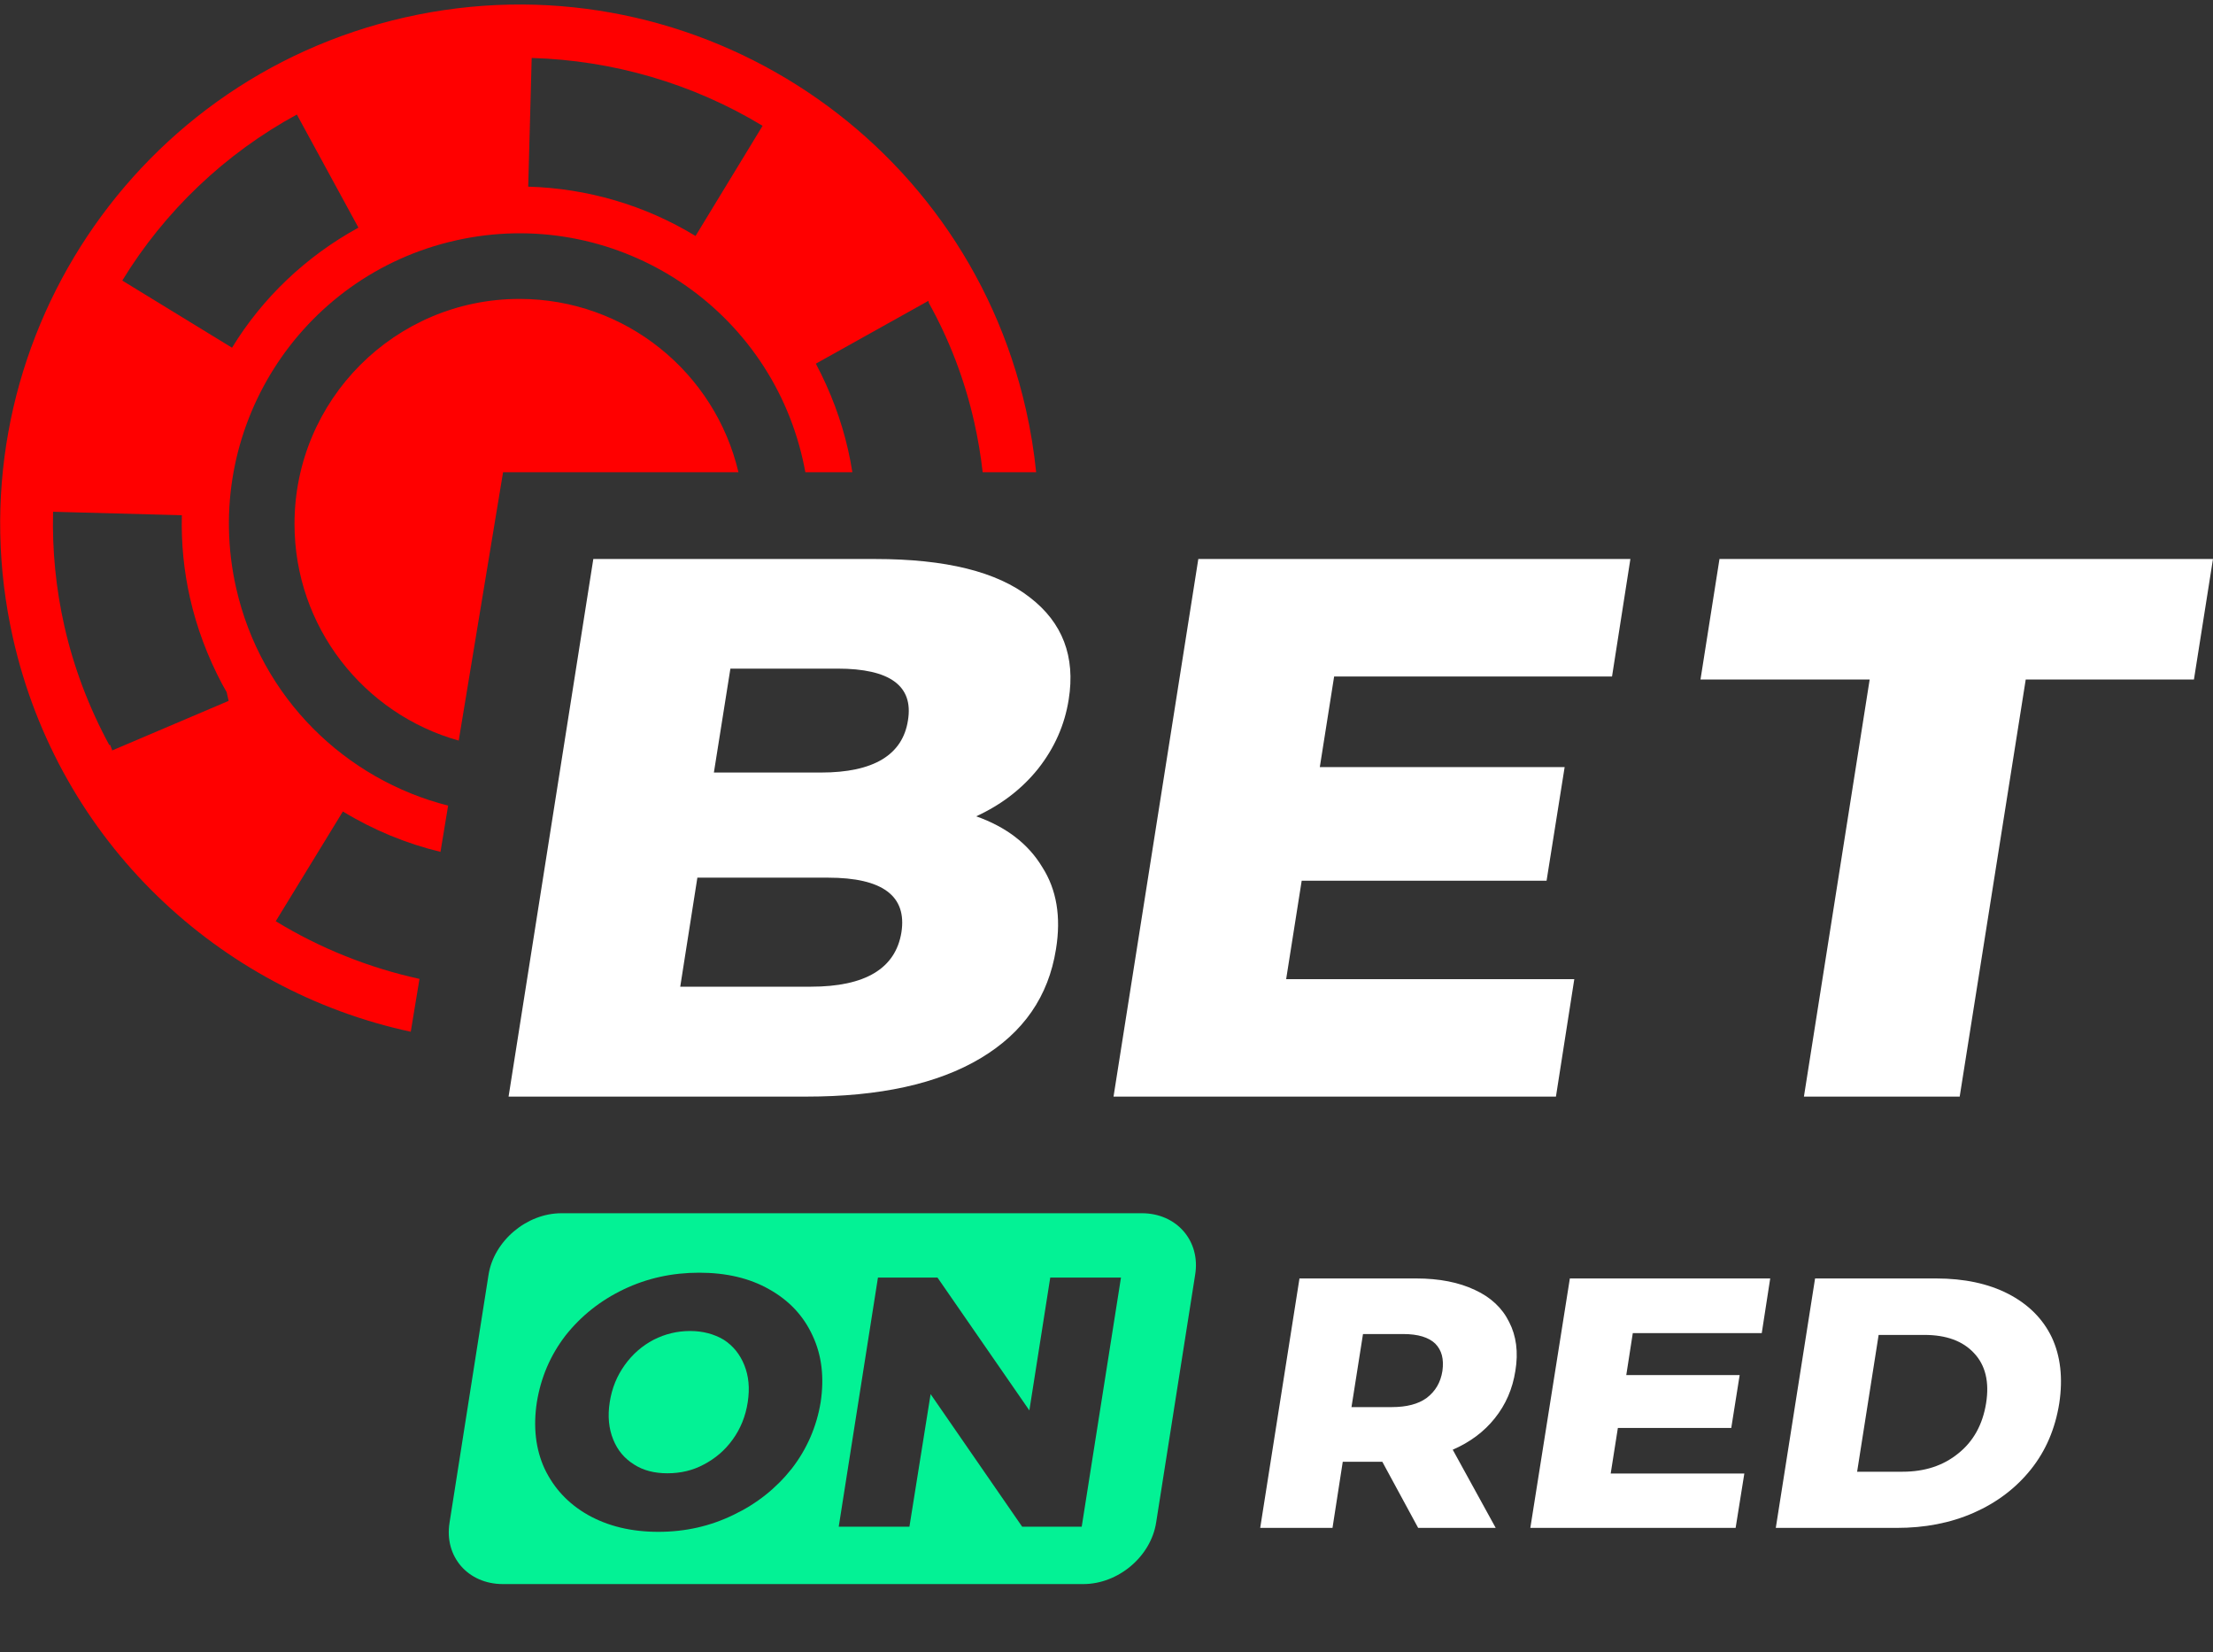 <svg viewBox="0 0 209 156" xmlns="http://www.w3.org/2000/svg" class="logo-mobile" preserveAspectRatio="xMidYMid meet">
  <rect x="0" y="0" width="209" height="156" fill="#333333" stroke="none"/>
  <path d="M69.74 44.59H47.511L43.322 69.933C34.376 67.43 27.814 59.217 27.814 49.472C27.814 37.739 37.326 28.227 49.059 28.227C59.112 28.227 67.534 35.21 69.74 44.59Z" fill="#FF0000"/>
  <path fill-rule="evenodd" clip-rule="evenodd" d="M38.258 1.64C11.852 7.604 -4.734 33.867 1.23 60.273C5.574 79.51 20.693 93.536 38.792 97.427L39.617 92.436C34.833 91.387 30.23 89.549 26.042 86.991L32.384 76.627C35.246 78.373 38.363 79.658 41.6 80.441L42.322 76.074C32.637 73.614 24.652 65.933 22.299 55.515C18.96 40.731 28.232 26.049 43.016 22.71C57.8 19.371 72.482 28.643 75.821 43.427C75.909 43.815 75.988 44.203 76.058 44.59H80.499C80.389 43.89 80.255 43.194 80.099 42.503C79.456 39.656 78.427 36.939 77.051 34.341L87.677 28.41L87.721 28.608C89.676 32.113 91.114 35.902 91.998 39.816C92.352 41.386 92.624 42.982 92.805 44.59H97.856C97.657 42.623 97.337 40.646 96.89 38.669C90.927 12.263 64.663 -4.323 38.258 1.64ZM50.214 5.473C57.893 5.695 65.437 7.892 72.02 11.88L65.687 22.284C60.917 19.373 55.447 17.783 49.886 17.626L50.214 5.473ZM11.548 26.493C15.545 19.948 21.241 14.512 28.035 10.815L33.852 21.497C28.933 24.186 24.793 28.112 21.913 32.835L11.548 26.493ZM10.593 70.829L10.398 70.334L10.319 70.351C8.395 66.798 6.958 63.009 6.083 59.136C5.279 55.577 4.92 51.961 5.013 48.325L17.176 48.653C17.106 51.286 17.361 53.887 17.942 56.457C18.584 59.303 19.613 62.02 20.989 64.618L21.405 65.355L21.593 66.184L10.563 70.877L10.593 70.829Z" fill="#FF0000"/>
  <path d="M76.57 93.173C81.72 93.173 84.576 91.459 85.132 88.039C85.663 84.615 83.37 82.877 78.189 82.877H65.861L64.243 93.173H76.57ZM68.98 63.138L67.421 72.95H77.542C82.485 72.95 85.251 71.296 85.751 68.014C86.282 64.765 84.045 63.138 79.101 63.138H68.98ZM92.194 77.084C95.019 78.084 97.11 79.679 98.431 81.877C99.788 83.988 100.228 86.583 99.728 89.634C99.022 94.085 96.665 97.505 92.607 99.93C88.548 102.354 83.073 103.552 76.129 103.552H48.031L56.034 52.787H82.66C89.314 52.787 94.166 53.985 97.257 56.41C100.343 58.778 101.581 62 100.931 66.051C100.55 68.475 99.578 70.641 98.05 72.581C96.546 74.462 94.606 75.973 92.194 77.084Z" fill="white"/>
  <path d="M148.68 92.459L146.946 103.552H105.164L113.171 52.787H153.977L152.243 63.88H125.998L124.645 72.438H147.768L146.062 83.163H122.935L121.467 92.459H148.68Z" fill="white"/>
  <path d="M176.575 64.166H160.598L162.391 52.787H208.998L207.2 64.166H191.314L185.077 103.552H170.366L176.575 64.166Z" fill="white"/>
  <path d="M171.419 120.724H182.861C185.48 120.724 187.777 121.208 189.658 122.176C191.542 123.148 192.927 124.517 193.776 126.286C194.601 128.052 194.839 130.135 194.482 132.503C194.101 134.9 193.221 136.979 191.808 138.748C190.396 140.514 188.598 141.883 186.393 142.855C184.187 143.823 181.774 144.279 179.128 144.279H167.709L171.419 120.724ZM130.549 138.034H126.812L125.844 144.279H119.016L122.725 120.724H133.755C135.933 120.724 137.786 121.093 139.29 121.807C140.79 122.493 141.877 123.517 142.523 124.83C143.202 126.143 143.408 127.683 143.115 129.448C142.849 131.158 142.202 132.642 141.17 133.928C140.171 135.181 138.849 136.181 137.199 136.895L141.258 144.279H133.934L130.549 138.034ZM136.227 129.448C136.374 128.337 136.167 127.512 135.552 126.881C134.933 126.286 133.934 125.973 132.521 125.973H128.724L127.637 132.872H131.434C132.846 132.872 133.934 132.587 134.727 132.015C135.552 131.388 136.052 130.563 136.227 129.448ZM164.738 139.145L163.916 144.279H144.527L148.26 120.724H167.182L166.384 125.885H154.204L153.589 129.849H164.297L163.504 134.84H152.795L152.117 139.145H164.738ZM179.683 138.974C181.774 138.974 183.512 138.403 184.921 137.264C186.365 136.122 187.246 134.527 187.571 132.503C187.892 130.504 187.511 128.909 186.424 127.766C185.365 126.627 183.806 126.056 181.746 126.056H177.422L175.39 138.974H179.683Z" fill="white"/>
  <path fill-rule="evenodd" clip-rule="evenodd" d="M53.025 114.565C49.728 114.565 46.641 117.188 46.137 120.382L42.459 143.767C41.931 146.992 44.197 149.583 47.49 149.583H102.306C105.603 149.583 108.689 146.992 109.189 143.767L112.871 120.382C113.399 117.188 111.133 114.565 107.836 114.565H53.025ZM55.524 143.052C57.409 144.112 59.615 144.651 62.174 144.651C64.733 144.651 67.086 144.112 69.264 143.052C71.47 142.001 73.295 140.545 74.767 138.692C76.207 136.839 77.12 134.728 77.504 132.415C77.854 130.079 77.62 127.996 76.739 126.115C75.886 124.258 74.533 122.806 72.648 121.751C70.795 120.695 68.589 120.18 66.03 120.18C63.499 120.18 61.114 120.695 58.909 121.751C56.699 122.806 54.878 124.258 53.406 126.115C51.965 127.996 51.081 130.079 50.7 132.415C50.347 134.728 50.581 136.839 51.434 138.692C52.319 140.545 53.671 142.001 55.524 143.052ZM66.471 138.291C65.411 138.863 64.265 139.121 63.027 139.121C61.821 139.121 60.761 138.863 59.881 138.291C58.968 137.72 58.321 136.95 57.909 135.923C57.496 134.899 57.377 133.729 57.583 132.415C57.79 131.074 58.262 129.936 58.996 128.908C59.73 127.881 60.642 127.083 61.733 126.512C62.793 125.972 63.939 125.686 65.177 125.686C66.383 125.686 67.439 125.972 68.351 126.512C69.236 127.083 69.883 127.881 70.295 128.908C70.708 129.936 70.823 131.074 70.617 132.415C70.415 133.729 69.942 134.899 69.204 135.923C68.47 136.95 67.558 137.72 66.471 138.291ZM102.159 144.167L105.868 120.64H99.187L97.215 133.185L88.538 120.64H82.916L79.21 144.167H85.888L87.888 131.646L96.537 144.167H102.159Z" fill="#03F295"/>
</svg>

